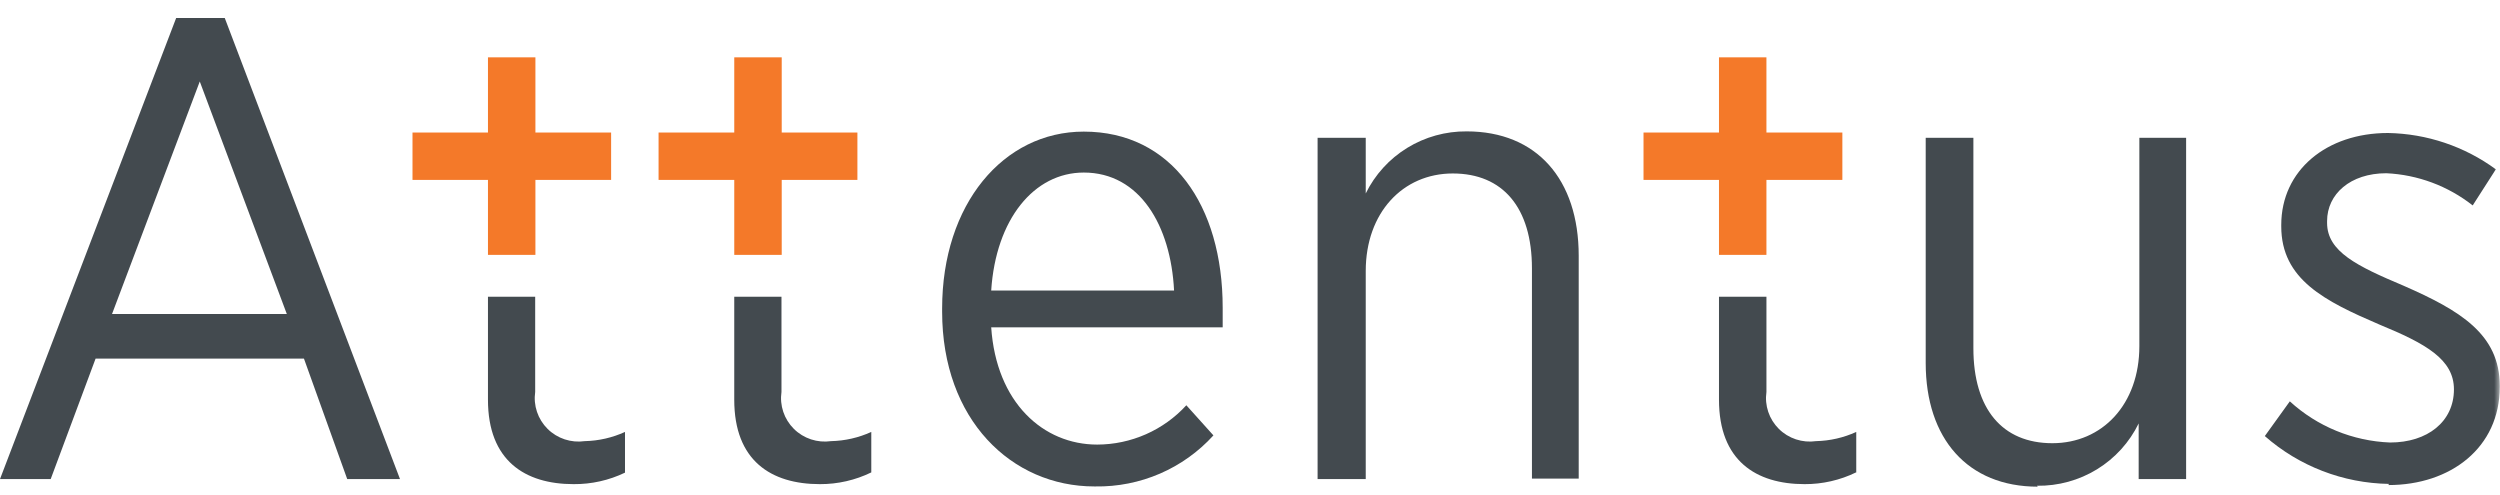 <svg width="217" height="43" viewBox="0 0 217 43" fill="none" xmlns="http://www.w3.org/2000/svg">
<g clip-path="url(#clip0_718_158)">
<path d="M17.34 7.073L24.895 27.253H9.725L17.34 7.073ZM15.29 1.564L0 41.584H4.4L8.298 31.125H26.382L30.139 41.584H34.72L19.51 1.564H15.29Z" fill="#434A4F"/>
<mask id="mask0_718_158" style="mask-type:luminance" maskUnits="userSpaceOnUse" x="0" y="1" width="217" height="125">
<path d="M217 1.564H0V125.657H217V1.564Z" fill="white"/>
</mask>
<g mask="url(#mask0_718_158)">
<path d="M54.25 41.025V37.492C53.152 37.993 51.962 38.265 50.754 38.291C50.17 38.374 49.574 38.321 49.014 38.136C48.454 37.951 47.945 37.639 47.528 37.224C47.111 36.809 46.796 36.304 46.61 35.748C46.423 35.191 46.37 34.599 46.454 34.019V25.756H42.355V34.698C42.355 39.987 45.57 42.023 49.79 42.023C51.334 42.035 52.86 41.694 54.25 41.025Z" fill="#434A4F"/>
<path d="M75.628 41.025V37.492C74.53 37.993 73.34 38.265 72.132 38.291C71.548 38.374 70.952 38.321 70.392 38.136C69.832 37.951 69.323 37.639 68.906 37.224C68.489 36.809 68.174 36.304 67.988 35.748C67.801 35.191 67.748 34.599 67.832 34.019V25.756H63.733V34.698C63.733 39.987 66.928 42.023 71.168 42.023C72.713 42.029 74.24 41.681 75.628 41.005" fill="#434A4F"/>
<path d="M161.123 41.025V37.492C160.025 37.993 158.835 38.265 157.627 38.291C157.043 38.374 156.447 38.321 155.887 38.136C155.327 37.951 154.818 37.639 154.401 37.224C153.984 36.81 153.669 36.304 153.483 35.748C153.297 35.191 153.243 34.599 153.327 34.019V25.756H149.208V34.698C149.208 39.987 152.423 42.023 156.643 42.023C158.189 42.029 159.715 41.681 161.103 41.005" fill="#434A4F"/>
<path d="M86.036 25.217C86.438 19.029 89.753 14.977 94.073 14.977C98.936 14.977 101.628 19.588 101.909 25.217H86.036ZM95.078 42.223C97.005 42.254 98.917 41.874 100.685 41.11C102.452 40.346 104.034 39.214 105.325 37.792L102.974 35.177C101.994 36.249 100.8 37.106 99.469 37.693C98.137 38.281 96.696 38.587 95.239 38.59C90.557 38.59 86.478 34.958 86.036 28.41H106.129C106.129 27.892 106.129 27.093 106.129 26.714C106.129 17.792 101.668 11.424 94.073 11.424C87.081 11.424 81.777 17.732 81.777 26.774V27.053C81.777 36.435 87.804 42.223 94.998 42.223" fill="#434A4F"/>
<path d="M114.367 41.584H118.546V23.52C118.546 18.47 121.761 15.057 126.101 15.057C130.441 15.057 132.973 18.011 132.973 23.3V41.544H137.032V22.203C137.032 15.556 133.375 11.404 127.307 11.404C125.483 11.388 123.692 11.885 122.141 12.839C120.591 13.793 119.344 15.164 118.546 16.793V11.963H114.367V41.584Z" fill="#434A4F"/>
<path d="M176.815 42.163C178.651 42.189 180.457 41.694 182.019 40.736C183.582 39.777 184.836 38.396 185.636 36.754V41.584H189.755V11.963H185.696V30.047C185.696 35.097 182.481 38.47 178.141 38.47C173.801 38.47 171.29 35.496 171.29 30.227V11.963H167.151V31.504C167.151 38.091 170.807 42.243 176.875 42.243" fill="#434A4F"/>
<path d="M207.316 42.103C212.701 42.103 216.98 38.869 216.98 33.58V33.5C216.98 29.009 213.545 26.953 208.622 24.797C204.603 23.101 201.991 21.843 201.991 19.348V19.189C201.991 16.853 204.001 15.037 207.135 15.037C209.866 15.166 212.487 16.143 214.63 17.831L216.639 14.697C213.923 12.706 210.651 11.604 207.276 11.544C201.951 11.544 198.013 14.777 198.013 19.528V19.648C198.013 24.258 201.79 26.135 206.532 28.171C210.551 29.827 213.002 31.185 213.002 33.799C213.002 36.594 210.712 38.41 207.457 38.41C204.221 38.284 201.137 37.018 198.756 34.837L196.586 37.851C199.563 40.467 203.383 41.94 207.356 42.003" fill="#434A4F"/>
</g>
<path d="M46.474 15.616H53.045V11.504H46.474V4.977H42.355V11.504H35.805V15.616H42.355V22.123H46.474V15.616Z" fill="#F47929"/>
<path d="M67.853 15.616H74.423V11.504H67.853V4.977H63.734V11.504H57.164V15.616H63.734V22.123H67.853V15.616Z" fill="#F47929"/>
<path d="M153.326 15.616H159.917V11.504H153.326V4.977H149.207V11.504H142.657V15.616H149.207V22.123H153.326V15.616Z" fill="#F47929"/>
</g>
<defs>
<clipPath id="clip0_718_158">
<rect width="217" height="43" fill="white"/>
</clipPath>
</defs>
</svg>
